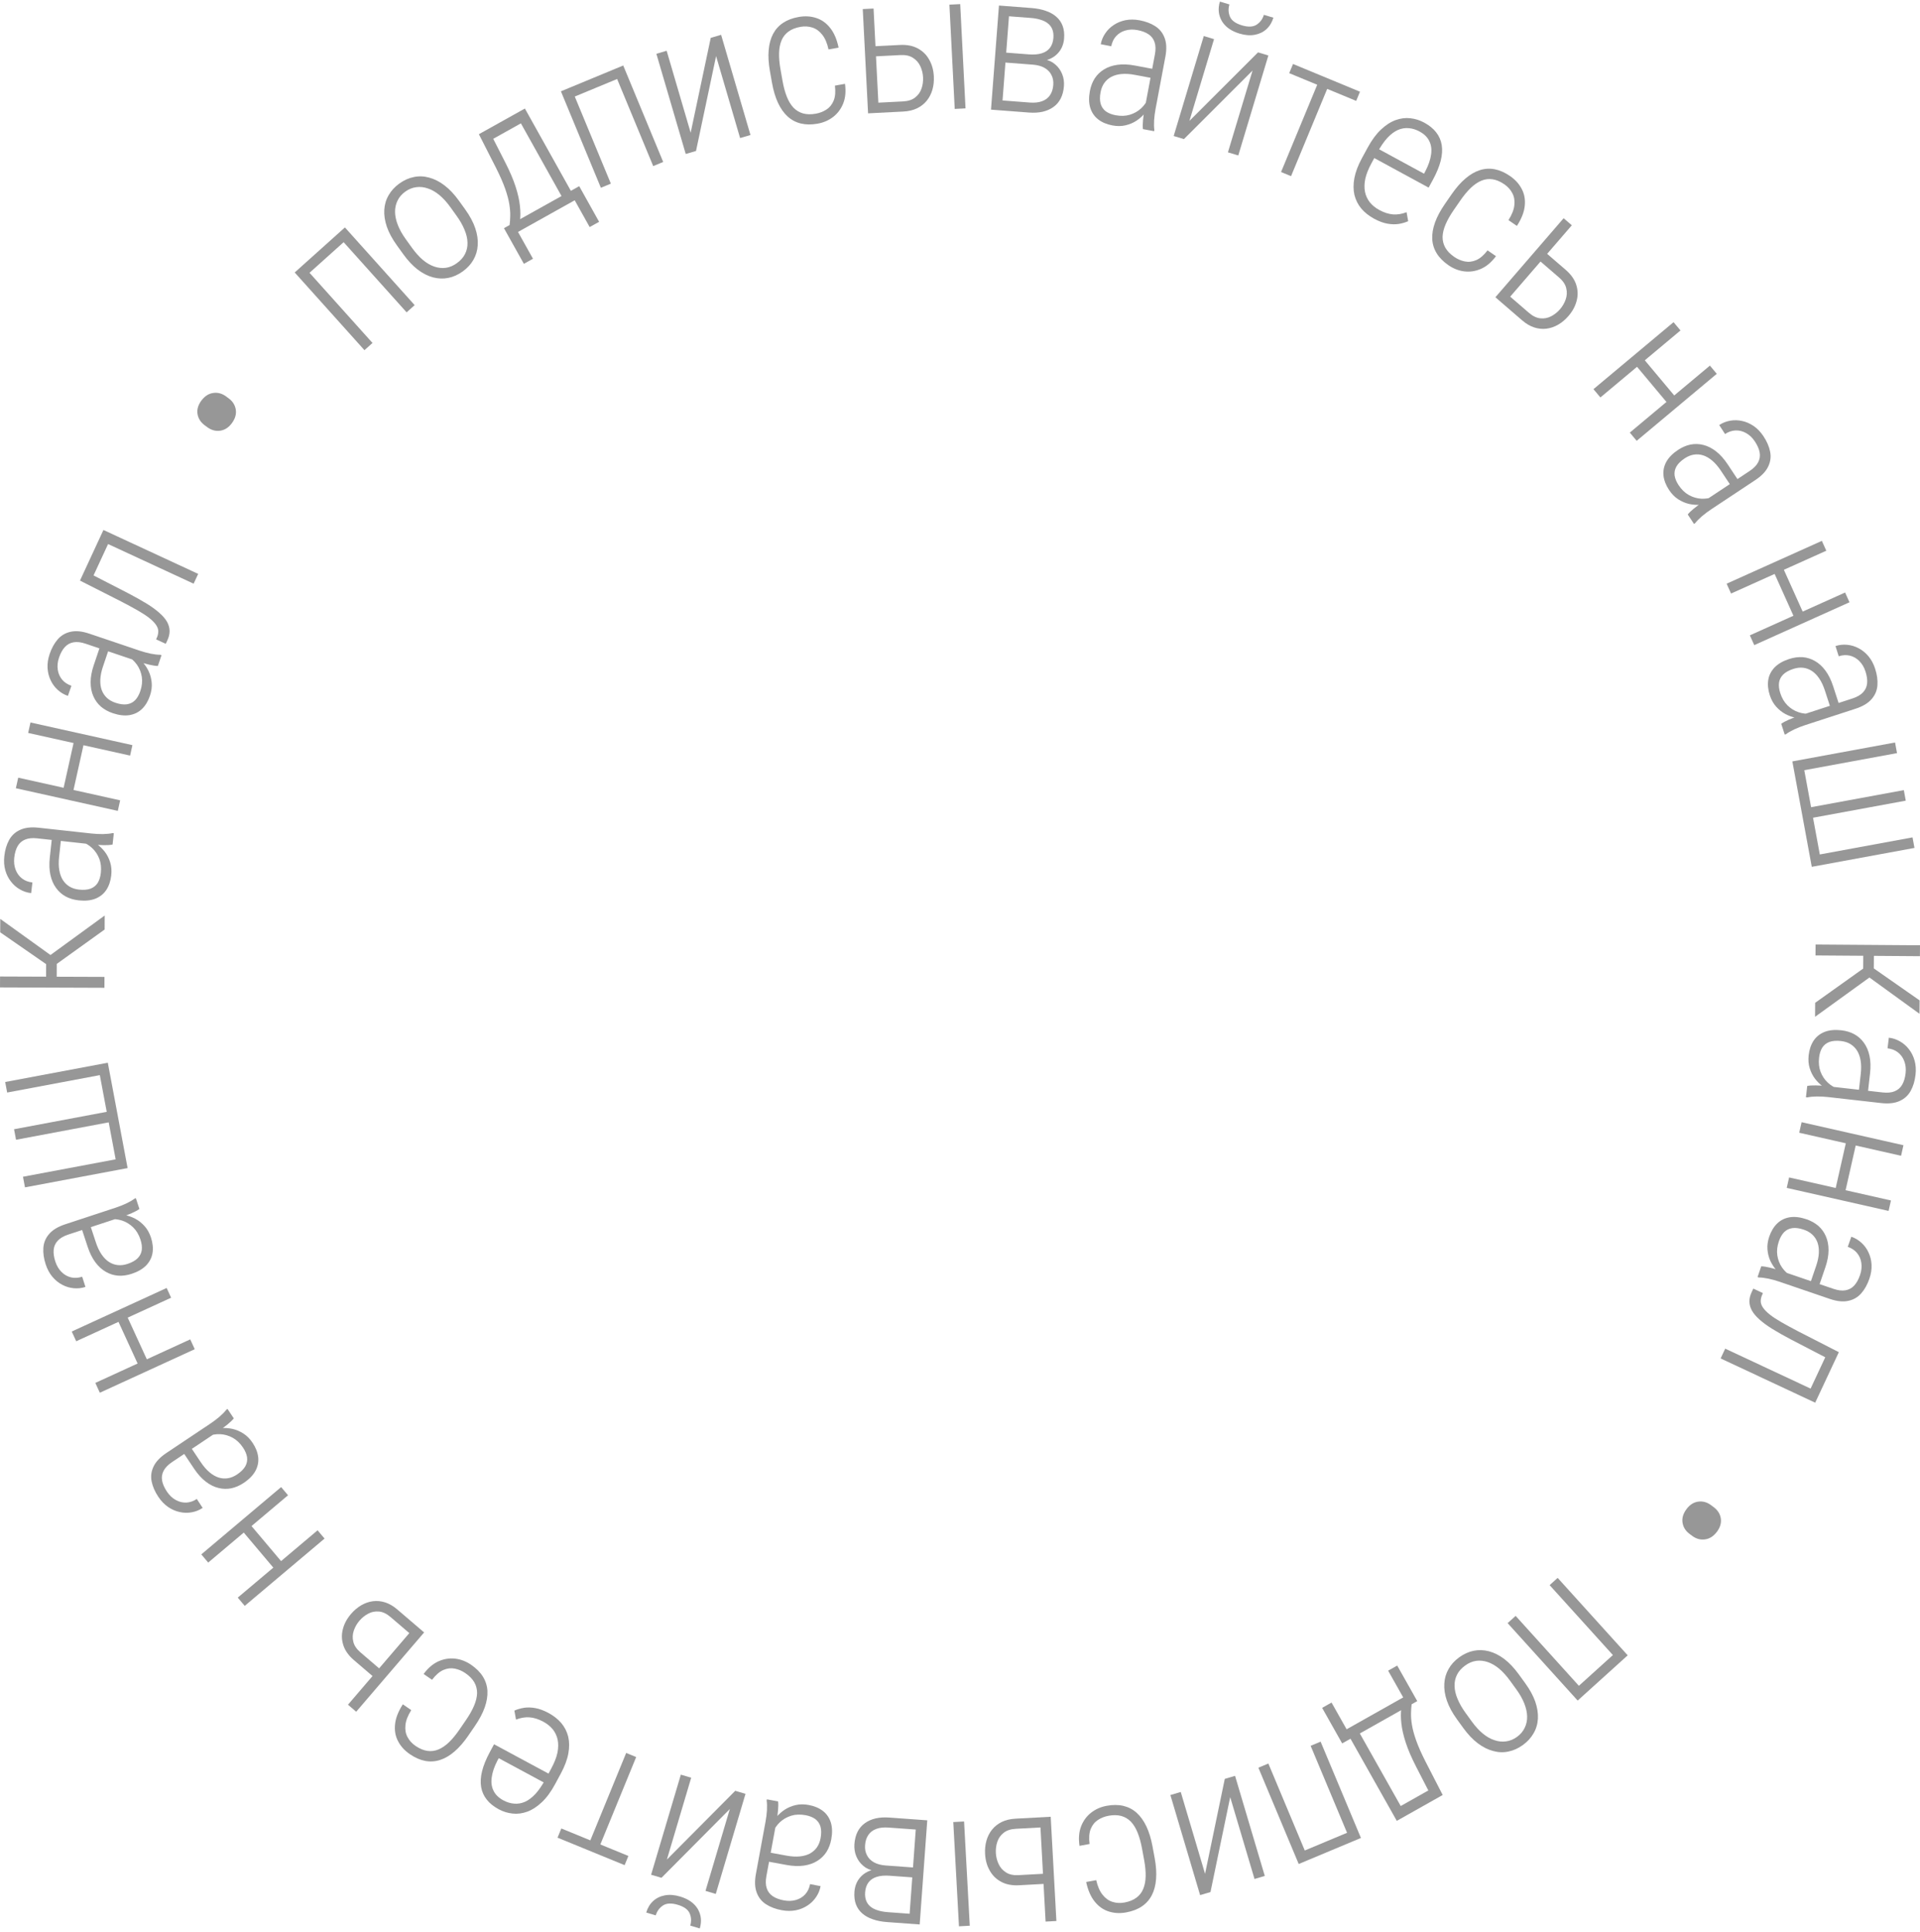 <?xml version="1.0" encoding="UTF-8"?> <svg xmlns="http://www.w3.org/2000/svg" width="622" height="626" viewBox="0 0 622 626" fill="none"> <path d="M513.254 549.044L511.052 546.61L523.017 535.789L525.219 538.223L513.254 549.044ZM524.709 538.685L502.018 513.595L504.615 511.246L527.306 536.336L524.709 538.685ZM511.098 550.995L488.407 525.905L491.004 523.556L513.695 548.646L511.098 550.995Z" fill="#313131" fill-opacity="0.5"></path> <path d="M492.036 542.518L494.092 545.352C495.597 547.428 496.689 549.429 497.367 551.358C498.028 553.299 498.312 555.127 498.217 556.844C498.119 558.589 497.649 560.178 496.809 561.612C495.982 563.062 494.834 564.319 493.366 565.384C491.864 566.473 490.304 567.18 488.686 567.504C487.062 567.858 485.414 567.804 483.741 567.344C482.064 566.913 480.405 566.082 478.766 564.851C477.126 563.62 475.554 561.967 474.048 559.891L471.992 557.057C470.487 554.982 469.398 552.965 468.724 551.007C468.063 549.066 467.788 547.232 467.899 545.503C467.993 543.787 468.454 542.204 469.282 540.754C470.093 539.316 471.241 538.059 472.725 536.982C474.21 535.905 475.77 535.198 477.406 534.861C479.024 534.537 480.672 534.59 482.35 535.021C484.04 535.469 485.704 536.309 487.344 537.54C488.967 538.783 490.531 540.443 492.036 542.518ZM491.258 547.408L489.202 544.574C488.063 543.005 486.89 541.706 485.68 540.678C484.454 539.662 483.211 538.942 481.95 538.517C480.689 538.093 479.449 537.962 478.229 538.126C476.992 538.303 475.8 538.807 474.653 539.639C473.438 540.52 472.555 541.521 472.003 542.642C471.435 543.775 471.174 544.995 471.22 546.301C471.249 547.619 471.573 549.006 472.191 550.462C472.793 551.931 473.663 553.45 474.801 555.019L476.857 557.854C477.971 559.389 479.141 560.665 480.367 561.681C481.593 562.697 482.845 563.411 484.123 563.823C485.396 564.264 486.651 564.397 487.887 564.221C489.137 564.061 490.326 563.572 491.457 562.752C492.57 561.944 493.397 560.971 493.936 559.833C494.488 558.712 494.751 557.478 494.727 556.131C494.698 554.813 494.391 553.414 493.806 551.933C493.221 550.452 492.371 548.944 491.258 547.408Z" fill="#313131" fill-opacity="0.5"></path> <path d="M467.373 581.591L464.35 583.294L458.757 572.414C457.27 569.52 456.152 566.921 455.403 564.615C454.654 562.31 454.183 560.243 453.989 558.414C453.778 556.595 453.772 554.971 453.972 553.543C454.164 552.143 454.457 550.901 454.851 549.818L456.485 548.897L457.985 551.748L457.307 552.202C457.201 553.075 457.137 554.044 457.115 555.109C457.085 556.202 457.185 557.462 457.415 558.888C457.644 560.314 458.095 561.985 458.769 563.902C459.453 565.838 460.457 568.107 461.78 570.711L467.373 581.591ZM466.447 582.113L452.502 589.971L435.894 560.501L438.917 558.797L453.775 585.163L464.697 579.008L466.447 582.113ZM459.132 551.173L434.809 564.88L428.316 553.359L431.367 551.64L436.248 560.301L454.579 549.971L449.698 541.31L452.639 539.652L459.132 551.173Z" fill="#313131" fill-opacity="0.5"></path> <path d="M423.41 602.828L422.143 599.799L437.024 593.57L438.292 596.598L423.41 602.828ZM437.657 596.863L424.594 565.659L427.824 564.307L440.887 595.511L437.657 596.863ZM420.728 603.95L407.665 572.746L410.895 571.394L423.958 602.598L420.728 603.95Z" fill="#313131" fill-opacity="0.5"></path> <path d="M398.533 582.276L392.144 613.037L388.787 614.034L379.156 581.606L382.513 580.609L390.39 607.133L396.779 576.372L400.106 575.384L409.737 607.813L406.41 608.801L398.533 582.276Z" fill="#313131" fill-opacity="0.5"></path> <path d="M359.112 588.324C357.841 588.558 356.696 589.012 355.676 589.687C354.635 590.367 353.86 591.336 353.35 592.595C352.84 593.855 352.715 595.478 352.975 597.465L349.716 598.065C349.36 595.672 349.533 593.563 350.236 591.738C350.942 589.934 352.017 588.464 353.461 587.329C354.905 586.195 356.591 585.45 358.518 585.095C360.506 584.729 362.309 584.736 363.926 585.116C365.543 585.497 366.973 586.24 368.215 587.347C369.461 588.474 370.516 589.943 371.379 591.755C372.246 593.588 372.912 595.765 373.376 598.286L374.073 602.068C374.533 604.569 374.683 606.819 374.521 608.82C374.364 610.841 373.902 612.59 373.135 614.066C372.368 615.543 371.297 616.747 369.922 617.678C368.546 618.61 366.864 619.258 364.876 619.625C362.846 619.998 360.953 619.902 359.196 619.335C357.442 618.789 355.933 617.732 354.669 616.163C353.385 614.598 352.453 612.47 351.873 609.78L355.132 609.18C355.595 611.235 356.29 612.823 357.218 613.946C358.128 615.092 359.19 615.85 360.402 616.22C361.619 616.611 362.913 616.68 364.287 616.427C365.865 616.136 367.157 615.612 368.162 614.855C369.15 614.122 369.886 613.17 370.37 612.001C370.854 610.831 371.112 609.469 371.144 607.916C371.176 606.363 371.015 604.623 370.66 602.696L369.963 598.914C369.605 596.967 369.132 595.263 368.545 593.803C367.959 592.343 367.231 591.152 366.362 590.231C365.476 589.335 364.441 588.72 363.256 588.387C362.051 588.058 360.67 588.037 359.112 588.324Z" fill="#313131" fill-opacity="0.5"></path> <path d="M339.221 610.339L330.136 610.835C327.888 610.957 325.969 610.592 324.378 609.74C322.766 608.889 321.52 607.673 320.641 606.093C319.742 604.534 319.236 602.725 319.123 600.665C319.04 599.145 319.192 597.707 319.577 596.35C319.963 595.014 320.567 593.833 321.387 592.807C322.208 591.781 323.259 590.952 324.539 590.318C325.8 589.707 327.284 589.354 328.99 589.261L340.385 588.64L342.228 622.418L338.732 622.608L337.067 592.108L329.107 592.543C327.442 592.634 326.129 593.06 325.169 593.822C324.188 594.585 323.499 595.552 323.104 596.721C322.709 597.891 322.545 599.111 322.615 600.38C322.683 601.629 322.977 602.813 323.497 603.933C324.019 605.073 324.809 605.98 325.869 606.653C326.909 607.347 328.272 607.649 329.957 607.557L339.042 607.061L339.221 610.339ZM310.667 624.14L308.823 590.362L312.32 590.171L314.163 623.949L310.667 624.14Z" fill="#313131" fill-opacity="0.5"></path> <path d="M286.917 604.426L296.74 605.142L296.537 608.356L288.243 607.752C286.58 607.631 285.181 607.748 284.048 608.104C282.893 608.459 282.004 609.053 281.379 609.885C280.732 610.736 280.361 611.807 280.267 613.096C280.193 614.114 280.296 614.999 280.576 615.751C280.854 616.524 281.308 617.173 281.938 617.7C282.548 618.225 283.333 618.637 284.293 618.937C285.252 619.258 286.366 619.464 287.634 619.557L294.681 620.07L296.904 589.543L300.396 589.797L297.939 623.536L287.4 622.768C285.654 622.641 284.108 622.341 282.763 621.866C281.396 621.412 280.252 620.774 279.329 619.955C278.405 619.156 277.724 618.177 277.286 617.016C276.848 615.856 276.686 614.496 276.799 612.937C276.874 611.918 277.11 610.964 277.509 610.073C277.907 609.204 278.465 608.429 279.183 607.75C279.879 607.09 280.712 606.566 281.68 606.177C282.648 605.808 283.748 605.617 284.982 605.602L286.917 604.426ZM288.079 588.9L298.993 589.695L297.323 592.833L287.812 592.141C286.295 592.03 284.988 592.175 283.893 592.576C282.798 592.977 281.947 593.615 281.34 594.491C280.711 595.385 280.347 596.508 280.248 597.859C280.159 599.086 280.363 600.166 280.859 601.101C281.333 602.055 282.081 602.82 283.105 603.396C284.129 603.973 285.4 604.316 286.917 604.426L294.183 604.955L293.887 608.163L284.594 607.486L283.28 606.168C281.834 605.937 280.62 605.389 279.638 604.523C278.634 603.677 277.884 602.64 277.388 601.413C276.892 600.185 276.694 598.886 276.794 597.514C276.908 595.955 277.257 594.601 277.842 593.452C278.426 592.324 279.213 591.41 280.205 590.709C281.176 590.006 282.331 589.495 283.671 589.175C285.009 588.875 286.479 588.783 288.079 588.9Z" fill="#313131" fill-opacity="0.5"></path> <path d="M251.617 589.751L248.282 607.861C247.996 609.419 248.03 610.729 248.385 611.79C248.737 612.872 249.384 613.733 250.326 614.373C251.268 615.013 252.487 615.47 253.983 615.746C255.398 616.006 256.711 615.951 257.924 615.581C259.112 615.228 260.106 614.606 260.906 613.714C261.682 612.84 262.189 611.757 262.426 610.466L265.834 611.125C265.6 612.396 265.119 613.568 264.391 614.642C263.66 615.737 262.74 616.648 261.631 617.376C260.518 618.125 259.256 618.645 257.846 618.937C256.416 619.224 254.891 619.219 253.272 618.921C251.283 618.555 249.579 617.912 248.158 616.994C246.738 616.075 245.731 614.809 245.139 613.195C244.525 611.578 244.439 609.57 244.881 607.171L248.012 590.168C248.227 588.999 248.376 587.787 248.459 586.531C248.521 585.271 248.491 584.227 248.368 583.399L248.442 582.999L252.07 583.667C252.163 584.426 252.159 585.368 252.058 586.494C251.953 587.64 251.806 588.726 251.617 589.751ZM248.43 603.088L248.876 600.15L254.779 601.237C256.378 601.531 257.814 601.616 259.088 601.49C260.362 601.364 261.469 601.049 262.409 600.544C263.33 600.035 264.078 599.368 264.654 598.541C265.23 597.715 265.624 596.728 265.835 595.58C266.107 594.104 266.094 592.851 265.796 591.821C265.494 590.812 264.934 589.999 264.115 589.382C263.272 588.781 262.215 588.364 260.944 588.13C259.263 587.821 257.727 587.877 256.335 588.299C254.919 588.738 253.699 589.435 252.676 590.391C251.648 591.367 250.896 592.458 250.42 593.663L249.882 591.402C250.261 590.497 250.818 589.604 251.552 588.722C252.287 587.84 253.174 587.049 254.214 586.351C255.25 585.672 256.422 585.178 257.73 584.868C259.037 584.558 260.45 584.542 261.966 584.822C263.791 585.158 265.326 585.8 266.571 586.75C267.795 587.696 268.656 588.946 269.154 590.5C269.632 592.051 269.68 593.861 269.299 595.931C269.016 597.469 268.499 598.836 267.749 600.033C266.978 601.226 265.983 602.198 264.764 602.948C263.541 603.719 262.092 604.226 260.415 604.468C258.739 604.711 256.855 604.639 254.764 604.254L248.43 603.088Z" fill="#313131" fill-opacity="0.5"></path> <path d="M236.432 586.136L214.289 608.423L210.932 607.426L220.563 574.998L223.919 575.995L216.042 602.519L238.186 580.232L241.512 581.22L231.882 613.648L228.555 612.66L236.432 586.136ZM212.436 620.592L209.349 619.676C209.8 618.157 210.55 616.912 211.599 615.941C212.643 614.99 213.912 614.378 215.406 614.104C216.881 613.824 218.517 613.952 220.316 614.486C223.013 615.287 224.927 616.638 226.059 618.539C227.164 620.455 227.378 622.552 226.702 624.829L223.615 623.912C224.024 622.534 223.961 621.21 223.424 619.942C222.882 618.694 221.591 617.767 219.553 617.162C217.535 616.563 215.948 616.635 214.793 617.379C213.631 618.143 212.845 619.214 212.436 620.592Z" fill="#313131" fill-opacity="0.5"></path> <path d="M190.025 599.27L202.855 567.969L206.095 569.297L193.265 600.598L190.025 599.27ZM180.623 595.416L181.845 592.436L203.57 601.341L202.349 604.321L180.623 595.416Z" fill="#313131" fill-opacity="0.5"></path> <path d="M177.694 555.021C179.345 555.91 180.725 556.997 181.833 558.281C182.912 559.573 183.66 561.041 184.076 562.686C184.464 564.339 184.478 566.158 184.119 568.143C183.75 570.146 182.942 572.303 181.696 574.615L179.843 578.055C178.518 580.514 177.087 582.466 175.551 583.911C174.004 585.374 172.434 586.399 170.84 586.984C169.218 587.578 167.627 587.786 166.065 587.607C164.494 587.447 162.993 586.982 161.562 586.211C159.929 585.331 158.641 584.293 157.698 583.099C156.737 581.894 156.126 580.524 155.866 578.986C155.605 577.449 155.709 575.741 156.177 573.862C156.634 572.001 157.467 569.952 158.673 567.713L160.052 565.154L178.933 575.328L177.39 578.19L161.565 569.662L161.149 570.433C160.138 572.398 159.523 574.197 159.306 575.832C159.059 577.475 159.248 578.926 159.872 580.186C160.467 581.454 161.535 582.503 163.077 583.333C164.214 583.946 165.374 584.299 166.555 584.391C167.727 584.502 168.899 584.304 170.071 583.799C171.224 583.284 172.365 582.419 173.493 581.204C174.603 579.979 175.692 578.376 176.76 576.394L178.614 572.954C179.593 571.137 180.25 569.456 180.587 567.909C180.895 566.37 180.919 564.962 180.66 563.686C180.391 562.428 179.861 561.302 179.071 560.308C178.271 559.333 177.247 558.509 175.999 557.836C174.458 557.006 172.971 556.536 171.538 556.427C170.095 556.336 168.638 556.58 167.165 557.16L166.639 554.249C167.575 553.83 168.615 553.526 169.758 553.337C170.892 553.166 172.117 553.199 173.434 553.435C174.751 553.671 176.171 554.2 177.694 555.021Z" fill="#313131" fill-opacity="0.5"></path> <path d="M150.763 542.108C149.697 541.377 148.564 540.892 147.365 540.651C146.148 540.398 144.915 540.539 143.665 541.072C142.415 541.605 141.182 542.668 139.965 544.259L137.231 542.386C138.667 540.439 140.277 539.066 142.062 538.268C143.835 537.487 145.634 537.203 147.458 537.417C149.282 537.631 151.002 538.292 152.619 539.4C154.286 540.543 155.559 541.819 156.437 543.229C157.316 544.64 157.805 546.175 157.905 547.835C157.993 549.513 157.705 551.299 157.039 553.192C156.361 555.103 155.298 557.116 153.849 559.231L151.675 562.403C150.238 564.501 148.756 566.202 147.231 567.506C145.693 568.828 144.132 569.742 142.547 570.247C140.963 570.753 139.354 570.851 137.722 570.541C136.09 570.232 134.44 569.505 132.772 568.362C131.07 567.196 129.796 565.792 128.95 564.151C128.091 562.527 127.768 560.714 127.978 558.71C128.172 556.695 129.011 554.529 130.498 552.212L133.232 554.086C132.111 555.869 131.483 557.486 131.349 558.935C131.186 560.39 131.403 561.676 132.002 562.794C132.589 563.929 133.458 564.891 134.61 565.68C135.934 566.587 137.219 567.127 138.466 567.299C139.683 567.476 140.876 567.321 142.045 566.833C143.213 566.345 144.356 565.562 145.474 564.483C146.592 563.405 147.705 562.057 148.812 560.441L150.986 557.269C152.105 555.636 152.972 554.094 153.586 552.645C154.2 551.196 154.523 549.839 154.557 548.573C154.561 547.313 154.261 546.147 153.656 545.076C153.034 543.992 152.07 543.003 150.763 542.108Z" fill="#313131" fill-opacity="0.5"></path> <path d="M121.562 543.804L114.652 537.886C112.943 536.422 111.807 534.832 111.246 533.116C110.669 531.387 110.608 529.647 111.064 527.897C111.491 526.149 112.375 524.492 113.718 522.925C114.707 521.769 115.81 520.834 117.026 520.119C118.229 519.42 119.481 518.983 120.783 518.809C122.085 518.634 123.418 518.76 124.781 519.187C126.115 519.616 127.431 520.386 128.73 521.498L137.397 528.921L115.391 554.614L112.732 552.336L132.602 529.137L126.547 523.951C125.28 522.866 124.037 522.267 122.816 522.155C121.579 522.029 120.414 522.252 119.32 522.824C118.226 523.397 117.265 524.166 116.438 525.131C115.625 526.081 115.019 527.14 114.622 528.309C114.211 529.494 114.156 530.696 114.457 531.914C114.729 533.135 115.506 534.294 116.788 535.393L123.698 541.311L121.562 543.804Z" fill="#313131" fill-opacity="0.5"></path> <path d="M78.487 495.995L80.996 493.878L91.618 506.474L89.108 508.591L78.487 495.995ZM77.023 517.636L102.885 495.829L105.142 498.506L79.281 520.313L77.023 517.636ZM65.213 503.63L91.074 481.823L93.311 484.476L67.45 506.283L65.213 503.63Z" fill="#313131" fill-opacity="0.5"></path> <path d="M71.067 463.48L55.758 473.715C54.441 474.595 53.526 475.533 53.013 476.528C52.482 477.534 52.316 478.598 52.514 479.719C52.712 480.84 53.234 482.033 54.08 483.298C54.879 484.494 55.834 485.397 56.944 486.009C58.026 486.614 59.165 486.893 60.362 486.846C61.53 486.792 62.659 486.4 63.751 485.671L65.654 488.573C64.579 489.291 63.404 489.764 62.126 489.991C60.832 490.23 59.537 490.205 58.242 489.918C56.929 489.642 55.677 489.1 54.485 488.293C53.281 487.467 52.222 486.37 51.307 485.002C50.183 483.321 49.456 481.651 49.124 479.992C48.792 478.334 48.998 476.729 49.742 475.179C50.474 473.611 51.854 472.15 53.881 470.795L68.255 461.186C69.242 460.526 70.215 459.787 71.174 458.971C72.121 458.137 72.848 457.388 73.356 456.722L73.694 456.497L75.745 459.564C75.266 460.16 74.587 460.814 73.709 461.526C72.814 462.25 71.933 462.901 71.067 463.48ZM59.283 470.493L61.7 468.764L65.036 473.755C65.94 475.106 66.881 476.195 67.859 477.02C68.837 477.846 69.835 478.419 70.853 478.742C71.859 479.047 72.859 479.118 73.853 478.955C74.847 478.792 75.829 478.386 76.8 477.737C78.047 476.903 78.936 476.02 79.467 475.089C79.98 474.169 80.173 473.201 80.044 472.183C79.887 471.16 79.449 470.112 78.731 469.037C77.781 467.616 76.67 466.554 75.397 465.851C74.095 465.141 72.745 464.753 71.346 464.685C69.93 464.629 68.624 464.851 67.427 465.349L68.674 463.388C69.587 463.028 70.615 462.804 71.76 462.716C72.904 462.628 74.089 462.713 75.315 462.972C76.524 463.242 77.695 463.738 78.829 464.459C79.963 465.18 80.959 466.182 81.816 467.464C82.847 469.006 83.456 470.555 83.643 472.109C83.818 473.647 83.522 475.136 82.755 476.576C81.977 477.999 80.712 479.296 78.962 480.466C77.663 481.335 76.322 481.917 74.941 482.214C73.548 482.493 72.158 482.457 70.77 482.106C69.365 481.767 67.991 481.081 66.649 480.048C65.306 479.015 64.044 477.615 62.863 475.847L59.283 470.493Z" fill="#313131" fill-opacity="0.5"></path> <path d="M38.073 427.609L41.057 426.24L47.928 441.215L44.945 442.584L38.073 427.609ZM30.883 448.073L61.629 433.966L63.09 437.148L32.343 451.256L30.883 448.073ZM23.242 431.421L53.989 417.314L55.436 420.468L24.69 434.576L23.242 431.421Z" fill="#313131" fill-opacity="0.5"></path> <path d="M39.611 394.242L22.122 400.005C20.617 400.501 19.484 401.159 18.724 401.98C17.943 402.808 17.498 403.789 17.389 404.922C17.279 406.055 17.463 407.345 17.939 408.79C18.389 410.156 19.067 411.282 19.974 412.168C20.854 413.041 21.877 413.615 23.043 413.889C24.182 414.15 25.375 414.075 26.622 413.664L27.679 416.97C26.451 417.375 25.192 417.515 23.9 417.392C22.589 417.276 21.348 416.905 20.177 416.282C18.986 415.665 17.925 414.807 16.992 413.71C16.054 412.593 15.327 411.252 14.812 409.689C14.179 407.768 13.925 405.965 14.049 404.278C14.174 402.591 14.802 401.1 15.933 399.806C17.058 398.491 18.779 397.453 21.095 396.689L37.516 391.279C38.644 390.907 39.779 390.456 40.922 389.926C42.057 389.376 42.959 388.849 43.626 388.344L44.012 388.217L45.167 391.721C44.546 392.167 43.717 392.615 42.68 393.066C41.624 393.524 40.601 393.916 39.611 394.242ZM26.38 397.845L29.172 396.826L31.05 402.527C31.559 404.071 32.174 405.372 32.896 406.429C33.617 407.486 34.425 408.306 35.319 408.889C36.207 409.453 37.152 409.789 38.153 409.898C39.155 410.007 40.21 409.879 41.319 409.513C42.744 409.044 43.837 408.431 44.597 407.676C45.338 406.927 45.783 406.045 45.931 405.031C46.053 404.003 45.912 402.875 45.508 401.648C44.973 400.025 44.187 398.704 43.149 397.685C42.085 396.653 40.888 395.917 39.558 395.478C38.208 395.045 36.89 394.908 35.605 395.069L37.33 393.513C38.306 393.411 39.357 393.47 40.483 393.692C41.61 393.913 42.729 394.312 43.841 394.89C44.933 395.473 45.929 396.264 46.828 397.263C47.728 398.261 48.419 399.493 48.902 400.958C49.482 402.72 49.654 404.375 49.418 405.923C49.176 407.451 48.492 408.806 47.367 409.989C46.236 411.152 44.671 412.062 42.672 412.721C41.187 413.21 39.74 413.413 38.329 413.329C36.913 413.225 35.583 412.819 34.339 412.109C33.076 411.406 31.936 410.377 30.919 409.023C29.902 407.668 29.061 405.981 28.396 403.962L26.38 397.845Z" fill="#313131" fill-opacity="0.5"></path> <path d="M8.093 384.715L7.447 381.273L37.467 375.632L35.215 363.648L5.195 369.29L4.554 365.879L34.574 360.238L32.339 348.347L2.319 353.988L1.678 350.577L34.925 344.33L41.34 378.467L8.093 384.715Z" fill="#313131" fill-opacity="0.5"></path> <path d="M0.016 316.395L33.844 316.518L33.832 320.051L0.004 319.928L0.016 316.395ZM0.084 297.731L18.389 310.897L18.364 317.713L14.924 318.075L14.944 312.385L0.068 302.076L0.084 297.731ZM33.9 301.168L17.882 312.677L14.951 310.447L33.917 296.634L33.9 301.168Z" fill="#313131" fill-opacity="0.5"></path> <path d="M30.37 273.634L12.065 271.629C10.49 271.457 9.187 271.587 8.154 272.019C7.1 272.449 6.289 273.156 5.72 274.142C5.15 275.129 4.783 276.378 4.617 277.89C4.461 279.32 4.611 280.626 5.069 281.808C5.508 282.968 6.201 283.914 7.148 284.646C8.077 285.356 9.194 285.783 10.499 285.926L10.09 289.372C8.806 289.231 7.601 288.837 6.477 288.19C5.332 287.54 4.356 286.689 3.549 285.636C2.721 284.581 2.11 283.361 1.716 281.976C1.325 280.57 1.219 279.049 1.399 277.412C1.619 275.402 2.135 273.656 2.947 272.172C3.76 270.688 4.949 269.592 6.516 268.883C8.084 268.153 10.081 267.921 12.505 268.186L29.691 270.069C30.872 270.198 32.092 270.258 33.352 270.25C34.613 270.22 35.652 270.114 36.469 269.931L36.873 269.975L36.471 273.642C35.721 273.791 34.781 273.855 33.651 273.836C32.5 273.815 31.406 273.748 30.37 273.634ZM16.836 271.429L19.799 271.659L19.145 277.626C18.968 279.242 18.989 280.68 19.207 281.941C19.426 283.202 19.821 284.284 20.393 285.185C20.968 286.066 21.688 286.763 22.554 287.277C23.421 287.792 24.434 288.112 25.594 288.239C27.086 288.403 28.334 288.298 29.34 287.926C30.324 287.552 31.094 286.934 31.65 286.072C32.187 285.187 32.526 284.103 32.667 282.818C32.853 281.119 32.685 279.591 32.163 278.234C31.622 276.854 30.837 275.688 29.809 274.737C28.761 273.783 27.618 273.113 26.381 272.726L28.597 272.025C29.527 272.336 30.459 272.826 31.392 273.495C32.325 274.163 33.178 274.99 33.951 275.976C34.703 276.96 35.281 278.093 35.686 279.375C36.091 280.656 36.209 282.063 36.041 283.597C35.839 285.441 35.31 287.018 34.453 288.329C33.599 289.619 32.415 290.57 30.902 291.18C29.39 291.769 27.588 291.949 25.496 291.72C23.942 291.55 22.541 291.134 21.292 290.473C20.046 289.791 19.004 288.87 18.167 287.709C17.309 286.546 16.698 285.137 16.334 283.482C15.97 281.828 15.903 279.944 16.135 277.831L16.836 271.429Z" fill="#313131" fill-opacity="0.5"></path> <path d="M23.996 240.013L27.2 240.726L23.625 256.81L20.42 256.097L23.996 240.013ZM5.9 251.973L38.922 259.313L38.162 262.731L5.14 255.391L5.9 251.973ZM9.875 234.088L42.898 241.429L42.145 244.816L9.122 237.476L9.875 234.088Z" fill="#313131" fill-opacity="0.5"></path> <path d="M45.185 214.46L27.738 208.568C26.238 208.061 24.936 207.908 23.835 208.108C22.714 208.301 21.769 208.818 21.001 209.658C20.233 210.499 19.606 211.64 19.119 213.082C18.659 214.444 18.525 215.752 18.718 217.005C18.898 218.232 19.371 219.305 20.139 220.224C20.893 221.117 21.892 221.773 23.137 222.193L21.997 225.471C20.772 225.058 19.681 224.414 18.722 223.54C17.743 222.66 16.973 221.619 16.411 220.417C15.829 219.208 15.495 217.886 15.408 216.448C15.328 214.991 15.552 213.483 16.078 211.923C16.725 210.007 17.605 208.412 18.717 207.138C19.83 205.864 21.227 205.049 22.909 204.693C24.598 204.317 26.598 204.52 28.908 205.3L45.288 210.832C46.414 211.212 47.593 211.533 48.824 211.795C50.062 212.037 51.1 212.157 51.937 212.154L52.322 212.284L51.142 215.779C50.377 215.763 49.445 215.624 48.345 215.363C47.226 215.094 46.172 214.794 45.185 214.46ZM32.441 209.397L35.285 210.259L33.364 215.946C32.844 217.486 32.555 218.896 32.498 220.174C32.44 221.453 32.593 222.593 32.959 223.597C33.33 224.58 33.884 225.416 34.619 226.105C35.355 226.793 36.276 227.324 37.381 227.697C38.803 228.178 40.045 228.344 41.107 228.197C42.149 228.043 43.034 227.604 43.762 226.882C44.476 226.134 45.041 225.147 45.454 223.923C46.001 222.304 46.165 220.775 45.947 219.337C45.715 217.873 45.2 216.566 44.4 215.416C43.581 214.259 42.609 213.359 41.484 212.715L43.799 212.507C44.64 213.011 45.445 213.69 46.213 214.543C46.981 215.397 47.636 216.388 48.178 217.517C48.701 218.64 49.023 219.87 49.143 221.209C49.263 222.547 49.076 223.947 48.582 225.408C47.989 227.166 47.133 228.593 46.015 229.689C44.903 230.766 43.543 231.439 41.933 231.71C40.331 231.96 38.532 231.749 36.538 231.075C35.056 230.575 33.777 229.868 32.7 228.954C31.629 228.021 30.81 226.897 30.242 225.583C29.654 224.263 29.36 222.755 29.36 221.061C29.36 219.367 29.7 217.513 30.38 215.499L32.441 209.397Z" fill="#313131" fill-opacity="0.5"></path> <path d="M32.285 174.355L35.264 175.735L29.27 188.67L26.291 187.29L32.285 174.355ZM33.508 171.717L64.201 185.94L62.728 189.117L32.035 174.894L33.508 171.717ZM25.91 188.113L27.382 184.936L41.516 192.209C43.809 193.409 45.796 194.525 47.477 195.557C49.158 196.589 50.55 197.601 51.652 198.594C52.762 199.568 53.588 200.537 54.13 201.5C54.653 202.454 54.924 203.43 54.944 204.427C54.954 205.397 54.714 206.411 54.223 207.47L53.698 208.605L50.577 207.159L50.956 206.266C51.215 205.559 51.317 204.894 51.261 204.271C51.195 203.62 50.914 202.962 50.419 202.296C49.913 201.602 49.188 200.887 48.243 200.15C47.279 199.405 46.052 198.607 44.563 197.756C43.073 196.905 41.282 195.937 39.189 194.852L25.91 188.113Z" fill="#313131" fill-opacity="0.5"></path> <path d="M67.186 138.432L66.33 137.801C65.022 136.837 64.243 135.628 63.993 134.175C63.756 132.706 64.163 131.258 65.214 129.832C66.29 128.372 67.565 127.538 69.039 127.33C70.525 127.105 71.923 127.475 73.231 128.44L74.087 129.07C75.379 130.023 76.143 131.233 76.381 132.703C76.618 134.173 76.199 135.637 75.123 137.097C74.072 138.523 72.809 139.34 71.335 139.548C69.861 139.756 68.478 139.384 67.186 138.432Z" fill="#313131" fill-opacity="0.5"></path> <path d="M109.574 75.629L111.766 78.073L99.76 88.847L97.567 86.404L109.574 75.629ZM98.079 85.945L120.673 111.122L118.067 113.46L95.473 88.284L98.079 85.945ZM111.738 73.688L134.332 98.864L131.725 101.203L109.132 76.026L111.738 73.688Z" fill="#313131" fill-opacity="0.5"></path> <path d="M130.618 82.334L128.573 79.491C127.076 77.41 125.992 75.404 125.321 73.473C124.668 71.53 124.391 69.7 124.492 67.984C124.597 66.239 125.073 64.652 125.918 63.222C126.751 61.775 127.904 60.522 129.376 59.463C130.882 58.379 132.445 57.679 134.064 57.36C135.689 57.013 137.337 57.073 139.008 57.539C140.684 57.977 142.339 58.815 143.974 60.052C145.609 61.289 147.175 62.948 148.672 65.029L150.717 67.872C152.215 69.953 153.296 71.973 153.962 73.934C154.616 75.877 154.884 77.713 154.766 79.441C154.666 81.156 154.199 82.738 153.365 84.185C152.549 85.62 151.396 86.873 149.907 87.944C148.419 89.015 146.856 89.716 145.219 90.046C143.599 90.365 141.951 90.305 140.276 89.867C138.588 89.413 136.926 88.567 135.291 87.329C133.673 86.08 132.116 84.415 130.618 82.334ZM131.415 77.446L133.461 80.289C134.593 81.862 135.761 83.165 136.967 84.198C138.189 85.219 139.43 85.944 140.689 86.373C141.948 86.802 143.188 86.937 144.408 86.778C145.646 86.607 146.84 86.107 147.99 85.279C149.208 84.403 150.095 83.405 150.651 82.286C151.224 81.155 151.49 79.937 151.449 78.631C151.425 77.313 151.106 75.924 150.493 74.465C149.897 72.994 149.033 71.472 147.901 69.899L145.855 67.056C144.748 65.517 143.583 64.237 142.36 63.216C141.138 62.195 139.889 61.476 138.613 61.059C137.342 60.613 136.087 60.475 134.85 60.647C133.6 60.801 132.409 61.286 131.275 62.102C130.158 62.906 129.328 63.875 128.785 65.011C128.229 66.13 127.96 67.363 127.98 68.71C128.004 70.028 128.305 71.429 128.885 72.912C129.464 74.395 130.308 75.907 131.415 77.446Z" fill="#313131" fill-opacity="0.5"></path> <path d="M155.138 43.487L158.168 41.795L163.719 52.696C165.196 55.596 166.304 58.2 167.044 60.508C167.784 62.816 168.248 64.885 168.434 66.715C168.639 68.534 168.638 70.158 168.433 71.586C168.236 72.985 167.938 74.226 167.54 75.308L165.902 76.222L164.413 73.365L165.093 72.914C165.202 72.042 165.27 71.073 165.295 70.008C165.329 68.915 165.234 67.654 165.01 66.228C164.787 64.801 164.341 63.128 163.675 61.208C162.998 59.27 162.003 56.997 160.69 54.389L155.138 43.487ZM156.066 42.969L170.041 35.163L186.537 64.697L183.507 66.389L168.749 39.967L157.804 46.081L156.066 42.969ZM163.264 73.936L187.639 60.321L194.088 71.867L191.03 73.575L186.182 64.895L167.813 75.155L172.661 83.835L169.713 85.482L163.264 73.936Z" fill="#313131" fill-opacity="0.5"></path> <path d="M199.216 22.336L200.472 25.369L185.568 31.543L184.312 28.51L199.216 22.336ZM184.947 28.247L197.893 59.5L194.658 60.84L181.712 29.587L184.947 28.247ZM201.902 21.223L214.848 52.476L211.613 53.816L198.667 22.563L201.902 21.223Z" fill="#313131" fill-opacity="0.5"></path> <path d="M223.748 43.004L230.251 12.267L233.611 11.282L243.122 43.746L239.762 44.731L231.982 18.178L225.48 48.915L222.15 49.89L212.639 17.427L215.969 16.451L223.748 43.004Z" fill="#313131" fill-opacity="0.5"></path> <path d="M264.275 36.84C265.548 36.615 266.697 36.169 267.722 35.501C268.767 34.83 269.549 33.866 270.068 32.611C270.587 31.355 270.724 29.733 270.479 27.744L273.743 27.168C274.081 29.563 273.892 31.671 273.176 33.49C272.457 35.29 271.371 36.751 269.919 37.876C268.466 39 266.775 39.732 264.846 40.073C262.855 40.425 261.052 40.404 259.438 40.012C257.824 39.62 256.399 38.866 255.165 37.75C253.928 36.614 252.884 35.137 252.033 33.319C251.18 31.48 250.53 29.298 250.084 26.774L249.415 22.987C248.973 20.483 248.84 18.231 249.016 16.232C249.189 14.211 249.664 12.466 250.441 10.995C251.218 9.525 252.298 8.329 253.681 7.407C255.063 6.486 256.75 5.849 258.741 5.498C260.773 5.139 262.665 5.249 264.419 5.829C266.168 6.387 267.669 7.456 268.921 9.034C270.194 10.608 271.111 12.743 271.671 15.438L268.408 16.014C267.959 13.955 267.276 12.362 266.357 11.233C265.455 10.08 264.399 9.314 263.189 8.935C261.976 8.535 260.681 8.457 259.306 8.7C257.726 8.979 256.43 9.493 255.42 10.243C254.426 10.969 253.683 11.915 253.19 13.082C252.698 14.248 252.43 15.607 252.387 17.16C252.343 18.713 252.492 20.454 252.833 22.383L253.502 26.17C253.846 28.12 254.306 29.828 254.882 31.292C255.458 32.757 256.177 33.952 257.04 34.88C257.919 35.783 258.949 36.405 260.131 36.746C261.334 37.084 262.715 37.116 264.275 36.84Z" fill="#313131" fill-opacity="0.5"></path> <path d="M282.463 15.029L291.549 14.566C293.797 14.452 295.715 14.824 297.304 15.682C298.912 16.54 300.154 17.76 301.027 19.343C301.921 20.905 302.42 22.716 302.525 24.777C302.602 26.296 302.446 27.734 302.056 29.089C301.665 30.424 301.057 31.603 300.232 32.626C299.408 33.649 298.354 34.474 297.072 35.103C295.808 35.71 294.324 36.057 292.617 36.144L281.22 36.724L279.5 2.94L282.997 2.762L284.55 33.268L292.512 32.862C294.177 32.778 295.492 32.356 296.455 31.597C297.439 30.837 298.13 29.873 298.53 28.705C298.93 27.537 299.097 26.318 299.033 25.048C298.969 23.799 298.679 22.614 298.163 21.493C297.646 20.35 296.858 19.441 295.801 18.764C294.764 18.066 293.402 17.759 291.716 17.845L282.63 18.308L282.463 15.029ZM311.067 1.332L312.787 35.117L309.29 35.295L307.57 1.511L311.067 1.332Z" fill="#313131" fill-opacity="0.5"></path> <path d="M334.574 20.945L324.754 20.195L324.968 16.981L333.261 17.615C334.923 17.743 336.322 17.63 337.457 17.278C338.612 16.927 339.504 16.337 340.132 15.507C340.782 14.658 341.157 13.589 341.255 12.301C341.333 11.282 341.234 10.397 340.957 9.644C340.681 8.87 340.229 8.219 339.601 7.69C338.993 7.163 338.21 6.748 337.25 6.444C336.293 6.12 335.18 5.91 333.912 5.813L326.867 5.274L324.533 35.793L321.042 35.526L323.621 1.796L334.158 2.602C335.904 2.735 337.448 3.042 338.791 3.521C340.156 3.98 341.299 4.622 342.218 5.445C343.14 6.247 343.817 7.229 344.251 8.391C344.684 9.553 344.842 10.913 344.723 12.472C344.645 13.49 344.405 14.444 344.002 15.333C343.601 16.201 343.04 16.973 342.32 17.65C341.621 18.307 340.787 18.829 339.817 19.214C338.848 19.579 337.747 19.767 336.513 19.777L334.574 20.945ZM333.355 36.468L322.444 35.633L324.126 32.501L333.634 33.228C335.151 33.344 336.458 33.203 337.555 32.806C338.651 32.41 339.504 31.775 340.115 30.901C340.747 30.009 341.115 28.888 341.219 27.537C341.312 26.311 341.113 25.229 340.62 24.293C340.15 23.337 339.404 22.569 338.382 21.989C337.36 21.41 336.091 21.061 334.574 20.945L327.31 20.39L327.618 17.184L336.908 17.894L338.218 19.217C339.663 19.453 340.875 20.006 341.854 20.875C342.855 21.725 343.601 22.765 344.092 23.994C344.584 25.223 344.777 26.523 344.672 27.895C344.553 29.454 344.198 30.806 343.609 31.953C343.021 33.078 342.23 33.99 341.236 34.687C340.263 35.386 339.106 35.894 337.765 36.209C336.425 36.504 334.955 36.59 333.355 36.468Z" fill="#313131" fill-opacity="0.5"></path> <path d="M370.737 35.748L374.138 17.65C374.43 16.093 374.401 14.784 374.049 13.721C373.701 12.637 373.058 11.774 372.118 11.131C371.179 10.488 369.961 10.026 368.466 9.745C367.052 9.479 365.739 9.529 364.525 9.895C363.335 10.244 362.339 10.863 361.536 11.751C360.757 12.623 360.246 13.704 360.004 14.994L356.599 14.322C356.837 13.053 357.322 11.882 358.054 10.81C358.789 9.719 359.713 8.81 360.825 8.086C361.94 7.342 363.203 6.826 364.614 6.54C366.046 6.257 367.571 6.268 369.189 6.572C371.176 6.946 372.878 7.594 374.295 8.518C375.712 9.442 376.714 10.712 377.301 12.328C377.909 13.948 377.987 15.956 377.537 18.353L374.344 35.345C374.124 36.512 373.971 37.724 373.883 38.98C373.816 40.24 373.843 41.284 373.963 42.112L373.888 42.512L370.262 41.831C370.171 41.071 370.179 40.129 370.284 39.004C370.393 37.858 370.544 36.773 370.737 35.748ZM373.973 22.423L373.516 25.359L367.617 24.251C366.019 23.95 364.583 23.861 363.309 23.982C362.035 24.103 360.927 24.414 359.984 24.916C359.062 25.421 358.312 26.086 357.732 26.91C357.153 27.735 356.756 28.72 356.541 29.867C356.263 31.342 356.272 32.595 356.566 33.626C356.864 34.636 357.421 35.452 358.238 36.072C359.079 36.675 360.134 37.096 361.404 37.335C363.084 37.65 364.62 37.6 366.014 37.183C367.431 36.749 368.654 36.057 369.681 35.105C370.712 34.132 371.468 33.044 371.948 31.84L372.478 34.103C372.096 35.007 371.536 35.898 370.798 36.778C370.06 37.657 369.17 38.444 368.127 39.139C367.089 39.813 365.915 40.303 364.606 40.609C363.298 40.914 361.885 40.925 360.37 40.64C358.546 40.297 357.014 39.648 355.773 38.694C354.551 37.744 353.695 36.49 353.202 34.935C352.731 33.383 352.689 31.572 353.078 29.503C353.367 27.967 353.888 26.602 354.643 25.407C355.418 24.217 356.416 23.249 357.638 22.503C358.864 21.736 360.315 21.235 361.993 20.999C363.67 20.762 365.554 20.841 367.643 21.233L373.973 22.423Z" fill="#313131" fill-opacity="0.5"></path> <path d="M385.323 39.171L407.548 16.966L410.901 17.975L401.151 50.368L397.798 49.358L405.773 22.864L383.547 45.069L380.224 44.069L389.975 11.676L393.298 12.677L385.323 39.171ZM409.446 4.804L412.53 5.732C412.073 7.249 411.318 8.491 410.265 9.458C409.218 10.405 407.947 11.013 406.451 11.281C404.976 11.555 403.34 11.422 401.544 10.881C398.849 10.07 396.94 8.712 395.816 6.806C394.717 4.887 394.511 2.789 395.196 0.514L398.279 1.442C397.865 2.819 397.923 4.143 398.455 5.413C398.993 6.664 400.28 7.595 402.316 8.208C404.331 8.815 405.919 8.748 407.077 8.009C408.242 7.249 409.031 6.181 409.446 4.804Z" fill="#313131" fill-opacity="0.5"></path> <path d="M431.191 25.827L418.245 57.08L415.009 55.739L427.956 24.486L431.191 25.827ZM440.578 29.715L439.346 32.69L417.654 23.704L418.886 20.73L440.578 29.715Z" fill="#313131" fill-opacity="0.5"></path> <path d="M445.136 70.856C443.488 69.96 442.113 68.868 441.01 67.58C439.935 66.284 439.193 64.813 438.783 63.167C438.402 61.512 438.394 59.693 438.761 57.71C439.138 55.708 439.953 53.554 441.208 51.247L443.075 47.813C444.409 45.36 445.847 43.413 447.389 41.974C448.94 40.516 450.514 39.498 452.111 38.919C453.735 38.331 455.327 38.129 456.888 38.313C458.459 38.479 459.958 38.951 461.386 39.727C463.016 40.613 464.3 41.656 465.238 42.854C466.194 44.062 466.8 45.435 467.055 46.973C467.31 48.512 467.2 50.219 466.725 52.096C466.26 53.955 465.42 56.001 464.205 58.235L462.816 60.79L443.974 50.544L445.527 47.688L461.321 56.275L461.739 55.506C462.758 53.545 463.379 51.748 463.603 50.114C463.855 48.472 463.672 47.02 463.053 45.758C462.463 44.488 461.399 43.435 459.86 42.599C458.725 41.981 457.567 41.624 456.386 41.528C455.214 41.413 454.042 41.606 452.868 42.106C451.713 42.617 450.569 43.478 449.436 44.688C448.321 45.909 447.226 47.508 446.151 49.486L444.284 52.919C443.298 54.732 442.634 56.411 442.292 57.957C441.978 59.495 441.948 60.902 442.203 62.179C442.467 63.438 442.993 64.566 443.779 65.563C444.576 66.542 445.596 67.37 446.842 68.047C448.38 68.883 449.865 69.359 451.297 69.473C452.74 69.569 454.198 69.33 455.673 68.756L456.188 71.67C455.251 72.085 454.21 72.385 453.066 72.57C451.931 72.736 450.706 72.698 449.39 72.457C448.074 72.216 446.656 71.683 445.136 70.856Z" fill="#313131" fill-opacity="0.5"></path> <path d="M471.106 83.23C472.169 83.965 473.3 84.455 474.498 84.7C475.714 84.957 476.948 84.822 478.199 84.293C479.451 83.765 480.689 82.707 481.912 81.12L484.638 83.004C483.195 84.945 481.58 86.312 479.792 87.103C478.016 87.878 476.216 88.154 474.393 87.933C472.569 87.712 470.852 87.045 469.24 85.931C467.576 84.782 466.308 83.501 465.436 82.087C464.563 80.674 464.079 79.136 463.986 77.475C463.904 75.797 464.199 74.013 464.872 72.122C465.557 70.214 466.628 68.205 468.085 66.096L470.271 62.932C471.717 60.84 473.205 59.144 474.735 57.846C476.277 56.53 477.842 55.622 479.429 55.122C481.015 54.623 482.624 54.531 484.255 54.847C485.886 55.163 487.533 55.895 489.197 57.045C490.894 58.218 492.163 59.626 493.003 61.27C493.855 62.898 494.172 64.713 493.954 66.715C493.753 68.73 492.904 70.892 491.409 73.203L488.683 71.32C489.811 69.54 490.444 67.926 490.584 66.477C490.753 65.023 490.54 63.736 489.946 62.616C489.363 61.479 488.497 60.514 487.348 59.72C486.028 58.808 484.745 58.263 483.499 58.086C482.282 57.904 481.089 58.055 479.918 58.539C478.748 59.022 477.602 59.801 476.48 60.875C475.358 61.949 474.24 63.292 473.126 64.904L470.941 68.068C469.815 69.697 468.943 71.235 468.323 72.682C467.704 74.129 467.375 75.485 467.336 76.75C467.327 78.011 467.623 79.178 468.224 80.251C468.842 81.337 469.802 82.33 471.106 83.23Z" fill="#313131" fill-opacity="0.5"></path> <path d="M500.337 81.493L507.225 87.438C508.929 88.909 510.058 90.503 510.613 92.221C511.183 93.952 511.237 95.692 510.774 97.44C510.341 99.186 509.45 100.84 508.102 102.402C507.107 103.554 506.001 104.485 504.782 105.195C503.577 105.89 502.323 106.322 501.02 106.491C499.718 106.661 498.385 106.53 497.024 106.098C495.691 105.663 494.378 104.888 493.084 103.771L484.446 96.314L506.55 70.707L509.201 72.995L489.242 96.118L495.277 101.327C496.539 102.416 497.78 103.02 499.001 103.137C500.237 103.268 501.403 103.049 502.499 102.481C503.595 101.913 504.559 101.148 505.39 100.185C506.207 99.239 506.816 98.182 507.218 97.014C507.634 95.831 507.694 94.63 507.397 93.41C507.13 92.188 506.358 91.026 505.08 89.923L498.192 83.978L500.337 81.493Z" fill="#313131" fill-opacity="0.5"></path> <path d="M542.86 128.705L540.342 130.812L529.77 118.175L532.287 116.068L542.86 128.705ZM544.407 107.07L518.462 128.777L516.215 126.091L542.16 104.384L544.407 107.07ZM556.163 121.121L530.218 142.828L527.991 140.167L553.936 118.46L556.163 121.121Z" fill="#313131" fill-opacity="0.5"></path> <path d="M551.446 162.79L566.794 152.614C568.114 151.739 569.033 150.805 569.55 149.812C570.085 148.807 570.255 147.744 570.061 146.622C569.867 145.5 569.35 144.305 568.509 143.037C567.715 141.838 566.763 140.931 565.655 140.315C564.575 139.706 563.437 139.422 562.241 139.466C561.073 139.515 559.942 139.902 558.847 140.628L556.955 137.718C558.033 137.004 559.21 136.536 560.488 136.314C561.784 136.08 563.079 136.109 564.373 136.401C565.684 136.682 566.934 137.229 568.123 138.041C569.324 138.871 570.379 139.972 571.289 141.344C572.406 143.029 573.127 144.702 573.452 146.362C573.778 148.022 573.565 149.625 572.816 151.173C572.078 152.737 570.692 154.194 568.66 155.541L554.25 165.095C553.26 165.751 552.284 166.486 551.322 167.299C550.372 168.129 549.642 168.876 549.131 169.539L548.793 169.764L546.754 166.689C547.235 166.095 547.916 165.443 548.797 164.734C549.694 164.014 550.578 163.366 551.446 162.79ZM563.257 155.822L560.833 157.542L557.516 152.539C556.618 151.184 555.681 150.092 554.706 149.262C553.731 148.433 552.736 147.856 551.719 147.529C550.714 147.22 549.714 147.146 548.719 147.305C547.725 147.464 546.741 147.866 545.768 148.511C544.517 149.341 543.625 150.22 543.091 151.149C542.574 152.067 542.378 153.035 542.502 154.053C542.656 155.076 543.09 156.127 543.804 157.204C544.748 158.628 545.855 159.695 547.125 160.403C548.424 161.117 549.773 161.511 551.172 161.584C552.588 161.645 553.895 161.429 555.093 160.935L553.839 162.891C552.925 163.248 551.895 163.467 550.751 163.551C549.606 163.635 548.421 163.545 547.196 163.282C545.989 163.007 544.819 162.507 543.688 161.782C542.557 161.056 541.565 160.051 540.713 158.765C539.688 157.219 539.085 155.668 538.904 154.113C538.734 152.575 539.036 151.087 539.808 149.65C540.592 148.229 541.861 146.938 543.616 145.774C544.919 144.911 546.262 144.333 547.644 144.042C549.038 143.768 550.428 143.809 551.814 144.165C553.218 144.51 554.589 145.201 555.928 146.239C557.267 147.277 558.523 148.682 559.698 150.454L563.257 155.822Z" fill="#313131" fill-opacity="0.5"></path> <path d="M584.3 198.845L581.306 200.192L574.547 185.165L577.541 183.819L584.3 198.845ZM591.643 178.435L560.792 192.312L559.356 189.118L590.207 175.242L591.643 178.435ZM599.159 195.144L568.307 209.021L566.884 205.856L597.735 191.979L599.159 195.144Z" fill="#313131" fill-opacity="0.5"></path> <path d="M582.606 232.009L600.117 226.311C601.623 225.821 602.758 225.166 603.522 224.348C604.306 223.523 604.754 222.544 604.868 221.411C604.982 220.278 604.803 218.989 604.332 217.542C603.887 216.174 603.213 215.045 602.31 214.156C601.433 213.279 600.412 212.702 599.247 212.423C598.109 212.158 596.915 212.229 595.667 212.635L594.623 209.325C595.852 208.925 597.111 208.789 598.402 208.917C599.713 209.039 600.953 209.413 602.122 210.041C603.31 210.663 604.369 211.524 605.297 212.625C606.231 213.745 606.953 215.089 607.463 216.654C608.088 218.577 608.336 220.382 608.205 222.068C608.074 223.754 607.441 225.243 606.304 226.533C605.175 227.843 603.45 228.876 601.131 229.63L584.69 234.98C583.561 235.348 582.424 235.794 581.28 236.32C580.142 236.865 579.239 237.39 578.569 237.892L578.183 238.018L577.041 234.51C577.664 234.066 578.494 233.621 579.532 233.173C580.59 232.719 581.615 232.331 582.606 232.009ZM595.85 228.455L593.055 229.464L591.197 223.755C590.694 222.209 590.084 220.907 589.367 219.847C588.649 218.787 587.844 217.964 586.952 217.378C586.066 216.811 585.123 216.471 584.122 216.359C583.121 216.246 582.065 216.37 580.955 216.732C579.528 217.196 578.433 217.804 577.67 218.557C576.926 219.303 576.478 220.183 576.326 221.197C576.2 222.224 576.337 223.352 576.737 224.581C577.265 226.206 578.047 227.53 579.081 228.553C580.141 229.589 581.336 230.329 582.664 230.773C584.012 231.211 585.329 231.353 586.616 231.197L584.884 232.747C583.908 232.845 582.857 232.782 581.732 232.556C580.606 232.331 579.489 231.927 578.379 231.346C577.289 230.758 576.296 229.963 575.4 228.961C574.504 227.96 573.818 226.726 573.341 225.259C572.767 223.495 572.6 221.839 572.842 220.292C573.09 218.765 573.779 217.412 574.908 216.233C576.043 215.075 577.612 214.17 579.614 213.519C581.1 213.035 582.549 212.838 583.959 212.927C585.375 213.036 586.703 213.447 587.944 214.162C589.204 214.869 590.341 215.902 591.353 217.261C592.365 218.619 593.199 220.309 593.857 222.331L595.85 228.455Z" fill="#313131" fill-opacity="0.5"></path> <path d="M613.917 240.571L614.551 244.015L584.511 249.546L586.719 261.538L616.759 256.006L617.388 259.419L587.347 264.951L589.538 276.85L619.579 271.319L620.207 274.732L586.938 280.857L580.648 246.697L613.917 240.571Z" fill="#313131" fill-opacity="0.5"></path> <path d="M621.975 309.813L588.148 309.567L588.174 306.034L622.001 306.28L621.975 309.813ZM621.84 328.477L603.583 315.245L603.633 308.429L607.074 308.079L607.033 313.769L621.871 324.132L621.84 328.477ZM588.036 324.918L604.096 313.466L607.019 315.707L588.004 329.451L588.036 324.918Z" fill="#313131" fill-opacity="0.5"></path> <path d="M591.567 351.886L609.865 353.958C611.439 354.136 612.744 354.011 613.778 353.583C614.833 353.157 615.647 352.452 616.22 351.468C616.793 350.484 617.165 349.236 617.336 347.724C617.498 346.295 617.352 344.989 616.899 343.805C616.464 342.644 615.774 341.695 614.83 340.959C613.903 340.246 612.788 339.815 611.483 339.667L611.905 336.223C613.189 336.368 614.392 336.766 615.514 337.418C616.656 338.072 617.629 338.926 618.433 339.982C619.257 341.04 619.863 342.263 620.251 343.649C620.638 345.056 620.738 346.578 620.553 348.214C620.325 350.223 619.803 351.968 618.985 353.449C618.167 354.929 616.973 356.021 615.404 356.725C613.833 357.449 611.836 357.673 609.413 357.399L592.233 355.454C591.053 355.321 589.833 355.256 588.574 355.26C587.313 355.285 586.273 355.388 585.456 355.568L585.052 355.522L585.467 351.856C586.217 351.711 587.158 351.649 588.288 351.672C589.439 351.698 590.532 351.769 591.567 351.886ZM605.093 354.141L602.132 353.9L602.807 347.936C602.99 346.32 602.974 344.882 602.761 343.62C602.547 342.358 602.156 341.275 601.587 340.372C601.015 339.489 600.297 338.789 599.433 338.272C598.569 337.754 597.557 337.43 596.397 337.299C594.906 337.13 593.657 337.23 592.65 337.598C591.664 337.969 590.892 338.584 590.333 339.444C589.793 340.327 589.45 341.41 589.304 342.694C589.112 344.392 589.275 345.921 589.792 347.28C590.328 348.662 591.108 349.831 592.132 350.786C593.178 351.743 594.318 352.418 595.553 352.809L593.335 353.502C592.406 353.187 591.476 352.694 590.545 352.022C589.614 351.351 588.764 350.52 587.995 349.531C587.247 348.544 586.673 347.41 586.273 346.127C585.873 344.844 585.759 343.436 585.933 341.903C586.141 340.06 586.676 338.485 587.538 337.177C588.397 335.89 589.584 334.944 591.1 334.339C592.613 333.755 594.416 333.582 596.508 333.819C598.061 333.995 599.461 334.415 600.707 335.081C601.951 335.767 602.989 336.692 603.822 337.856C604.676 339.023 605.282 340.434 605.64 342.089C605.998 343.745 606.057 345.629 605.818 347.742L605.093 354.141Z" fill="#313131" fill-opacity="0.5"></path> <path d="M597.727 386.369L594.525 385.645L598.159 369.575L601.361 370.299L597.727 386.369ZM615.866 374.477L582.871 367.015L583.644 363.6L616.639 371.061L615.866 374.477ZM611.825 392.347L578.83 384.885L579.595 381.5L612.591 388.962L611.825 392.347Z" fill="#313131" fill-opacity="0.5"></path> <path d="M576.52 411.634L593.944 417.591C595.443 418.104 596.744 418.262 597.846 418.066C598.968 417.877 599.915 417.363 600.686 416.526C601.457 415.688 602.088 414.549 602.58 413.109C603.046 411.748 603.184 410.441 602.996 409.187C602.821 407.96 602.351 406.885 601.587 405.963C600.836 405.068 599.839 404.408 598.597 403.983L599.749 400.709C600.972 401.127 602.061 401.775 603.016 402.652C603.992 403.536 604.758 404.58 605.316 405.784C605.893 406.995 606.223 408.319 606.304 409.757C606.378 411.214 606.149 412.721 605.617 414.279C604.963 416.193 604.077 417.784 602.96 419.054C601.843 420.324 600.443 421.134 598.759 421.484C597.069 421.853 595.07 421.644 592.763 420.855L576.403 415.262C575.279 414.877 574.101 414.552 572.871 414.286C571.633 414.039 570.596 413.915 569.759 413.916L569.375 413.784L570.568 410.293C571.332 410.312 572.264 410.455 573.363 410.72C574.481 410.992 575.534 411.297 576.52 411.634ZM589.245 416.744L586.404 415.872L588.346 410.192C588.872 408.654 589.166 407.246 589.228 405.967C589.291 404.689 589.141 403.548 588.78 402.543C588.412 401.558 587.861 400.72 587.128 400.029C586.395 399.338 585.477 398.804 584.372 398.426C582.952 397.941 581.711 397.77 580.649 397.913C579.606 398.063 578.72 398.498 577.989 399.217C577.272 399.963 576.704 400.948 576.286 402.17C575.733 403.788 575.563 405.316 575.776 406.754C576.002 408.219 576.513 409.528 577.308 410.681C578.123 411.841 579.092 412.745 580.214 413.393L577.899 413.592C577.059 413.085 576.257 412.403 575.492 411.547C574.727 410.691 574.076 409.697 573.538 408.566C573.019 407.442 572.702 406.21 572.587 404.871C572.472 403.532 572.664 402.133 573.163 400.673C573.763 398.918 574.624 397.494 575.747 396.402C576.862 395.33 578.225 394.661 579.835 394.397C581.439 394.152 583.237 394.37 585.229 395.051C586.708 395.557 587.984 396.269 589.058 397.186C590.126 398.124 590.941 399.251 591.504 400.567C592.087 401.89 592.376 403.398 592.369 405.092C592.363 406.786 592.016 408.639 591.328 410.65L589.245 416.744Z" fill="#313131" fill-opacity="0.5"></path> <path d="M589.282 451.846L586.308 450.454L592.351 437.542L595.324 438.933L589.282 451.846ZM588.049 454.479L557.41 440.141L558.894 436.969L589.533 451.308L588.049 454.479ZM595.709 438.112L594.225 441.283L580.118 433.957C577.83 432.748 575.847 431.625 574.17 430.587C572.492 429.549 571.105 428.531 570.006 427.534C568.899 426.555 568.077 425.584 567.539 424.619C567.02 423.662 566.752 422.686 566.736 421.688C566.729 420.719 566.973 419.705 567.468 418.648L567.998 417.515L571.113 418.973L570.731 419.864C570.469 420.57 570.365 421.235 570.419 421.858C570.482 422.509 570.76 423.169 571.253 423.837C571.756 424.532 572.479 425.25 573.421 425.99C574.382 426.739 575.606 427.542 577.092 428.399C578.578 429.255 580.366 430.23 582.455 431.323L595.709 438.112Z" fill="#313131" fill-opacity="0.5"></path> <path d="M554.291 487.67L555.144 488.304C556.449 489.274 557.223 490.485 557.467 491.939C557.699 493.41 557.286 494.856 556.23 496.278C555.148 497.733 553.87 498.562 552.395 498.765C550.908 498.984 549.512 498.609 548.207 497.639L547.354 497.005C546.066 496.048 545.306 494.834 545.074 493.364C544.842 491.893 545.267 490.43 546.349 488.975C547.406 487.553 548.671 486.74 550.146 486.538C551.621 486.335 553.002 486.713 554.291 487.67Z" fill="#313131" fill-opacity="0.5"></path> </svg> 
